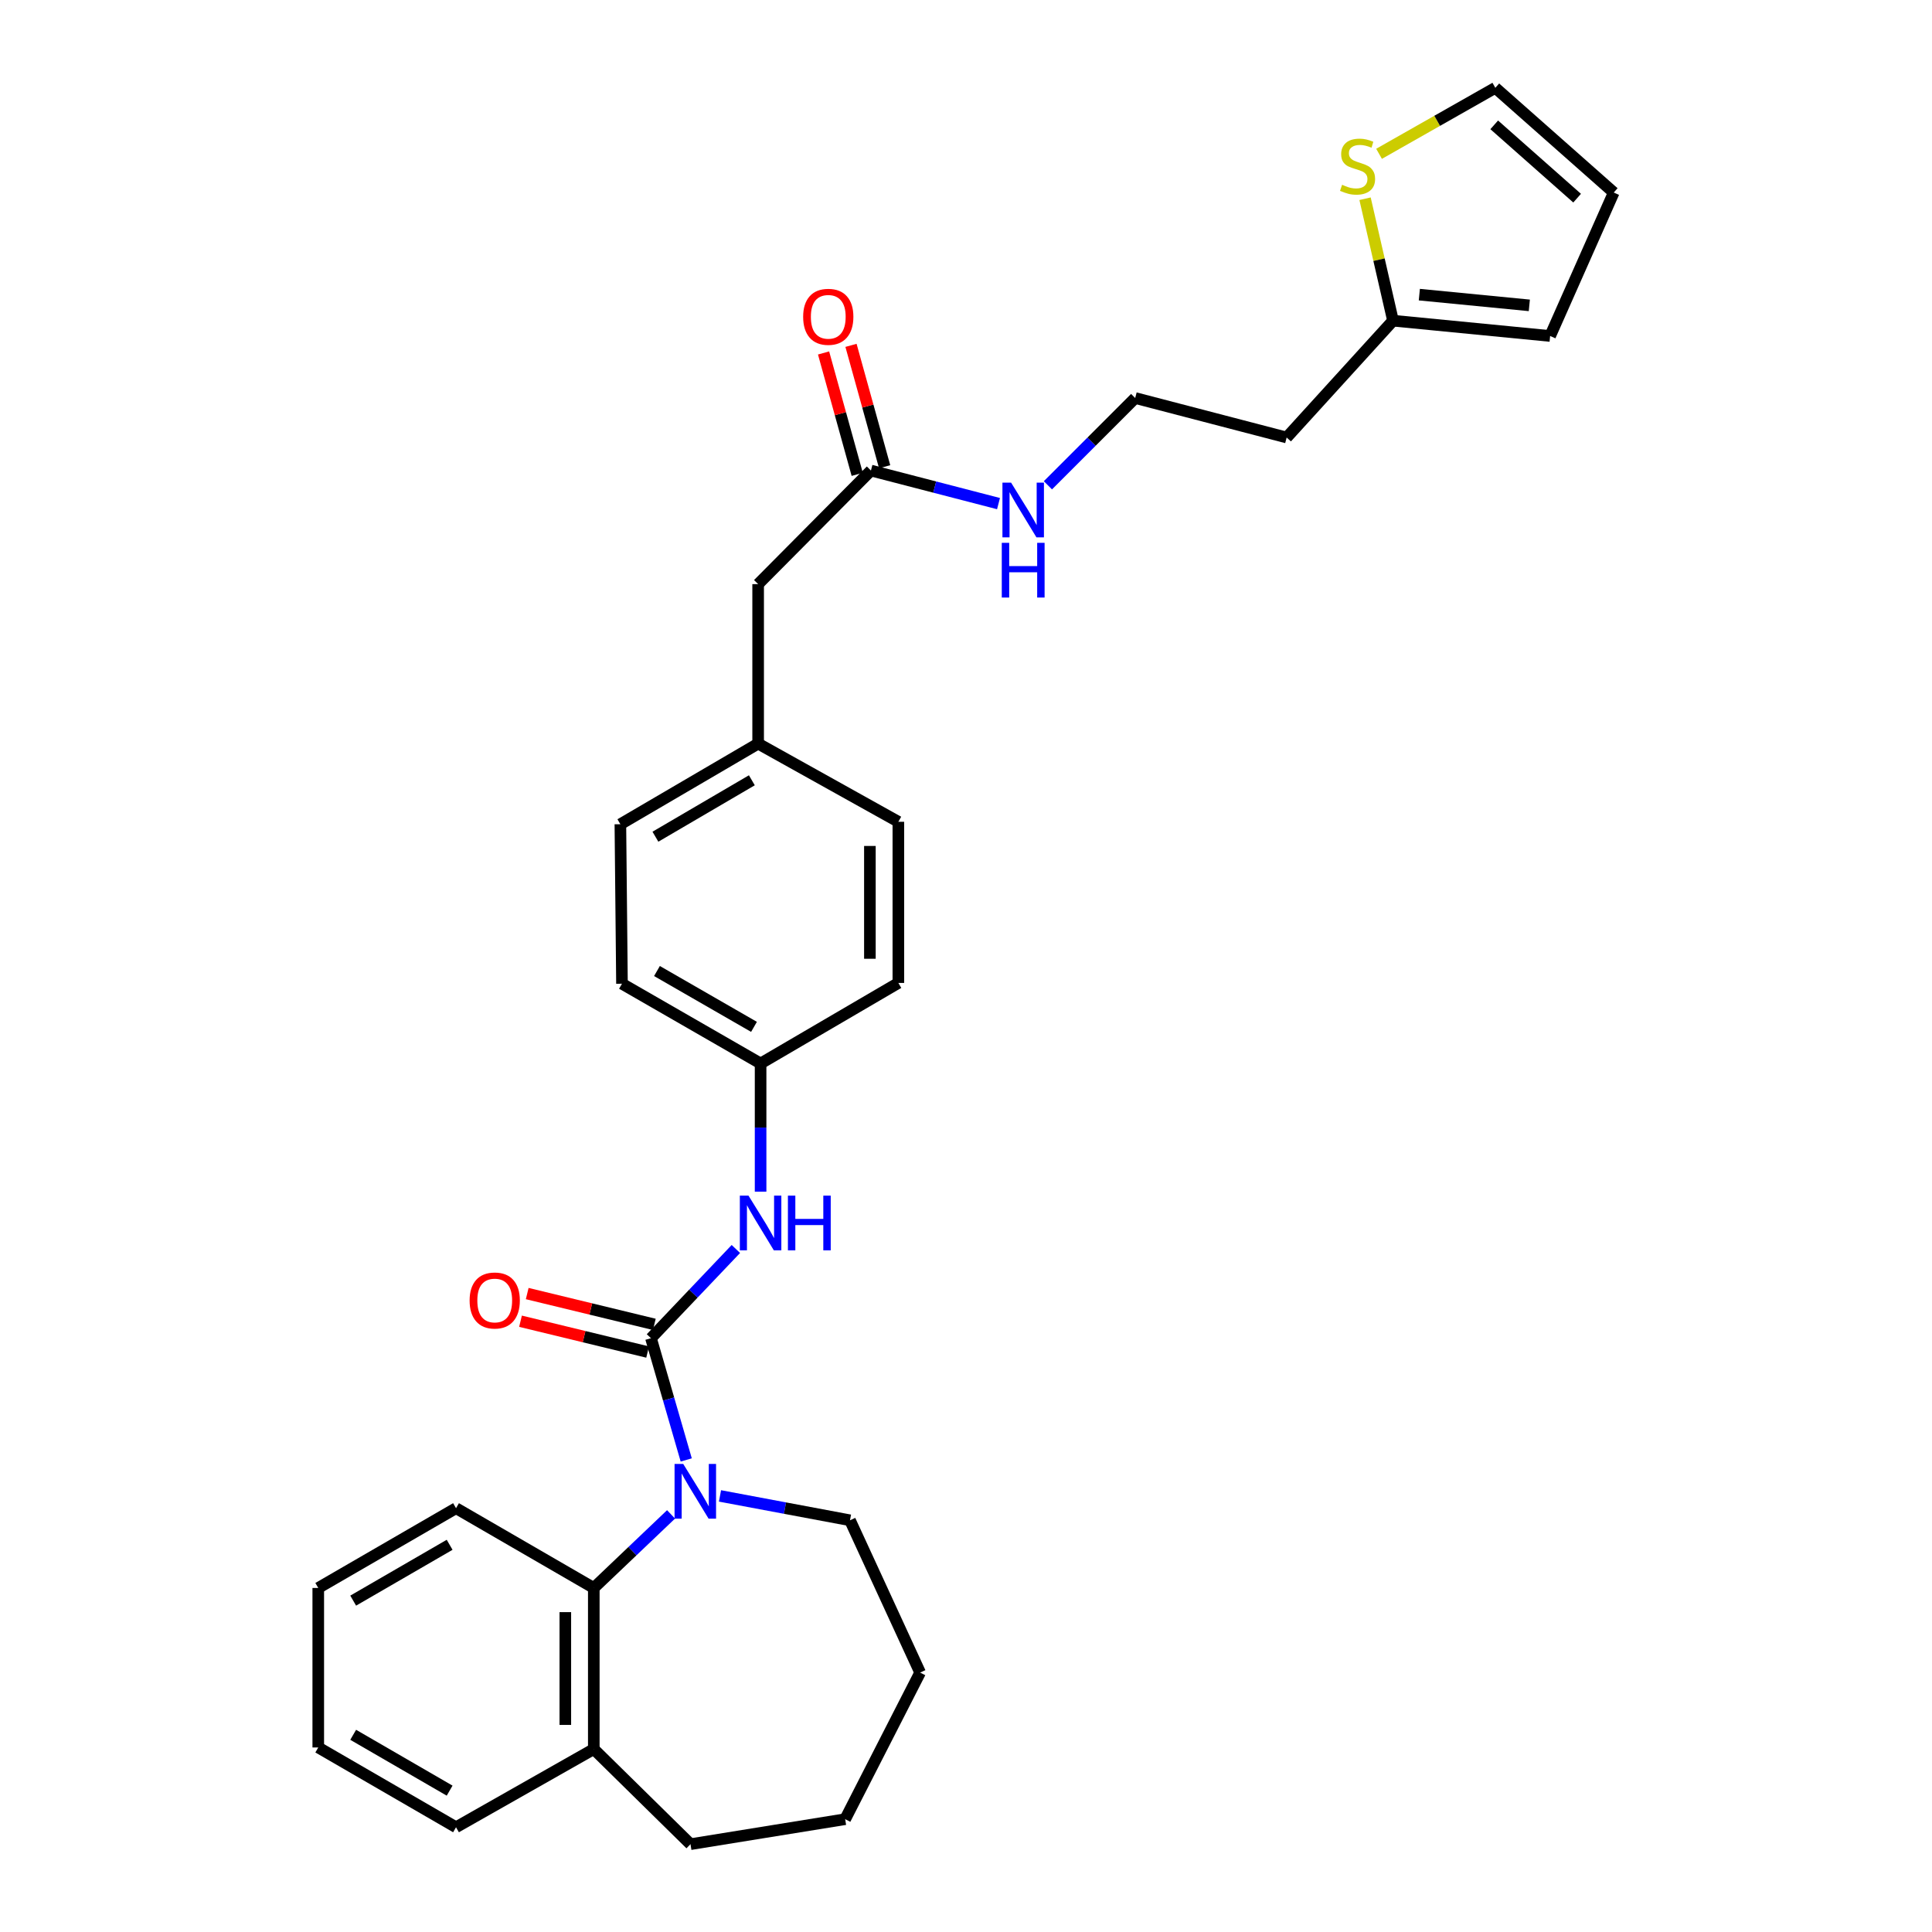 <?xml version='1.0' encoding='iso-8859-1'?>
<svg version='1.1' baseProfile='full'
              xmlns='http://www.w3.org/2000/svg'
                      xmlns:rdkit='http://www.rdkit.org/xml'
                      xmlns:xlink='http://www.w3.org/1999/xlink'
                  xml:space='preserve'
width='1000px' height='1000px' viewBox='0 0 1000 1000'>
<!-- END OF HEADER -->
<rect style='opacity:1.0;fill:#FFFFFF;stroke:none' width='1000' height='1000' x='0' y='0'> </rect>
<path class='bond-0' d='M 336.945,692.655 L 346.069,724.159' style='fill:none;fill-rule:evenodd;stroke:#000000;stroke-width:6px;stroke-linecap:butt;stroke-linejoin:miter;stroke-opacity:1' />
<path class='bond-0' d='M 346.069,724.159 L 355.193,755.664' style='fill:none;fill-rule:evenodd;stroke:#0000FF;stroke-width:6px;stroke-linecap:butt;stroke-linejoin:miter;stroke-opacity:1' />
<path class='bond-2' d='M 336.945,692.655 L 358.915,669.563' style='fill:none;fill-rule:evenodd;stroke:#000000;stroke-width:6px;stroke-linecap:butt;stroke-linejoin:miter;stroke-opacity:1' />
<path class='bond-2' d='M 358.915,669.563 L 380.884,646.472' style='fill:none;fill-rule:evenodd;stroke:#0000FF;stroke-width:6px;stroke-linecap:butt;stroke-linejoin:miter;stroke-opacity:1' />
<path class='bond-6' d='M 338.681,685.495 L 305.783,677.52' style='fill:none;fill-rule:evenodd;stroke:#000000;stroke-width:6px;stroke-linecap:butt;stroke-linejoin:miter;stroke-opacity:1' />
<path class='bond-6' d='M 305.783,677.52 L 272.885,669.545' style='fill:none;fill-rule:evenodd;stroke:#FF0000;stroke-width:6px;stroke-linecap:butt;stroke-linejoin:miter;stroke-opacity:1' />
<path class='bond-6' d='M 335.21,699.815 L 302.312,691.84' style='fill:none;fill-rule:evenodd;stroke:#000000;stroke-width:6px;stroke-linecap:butt;stroke-linejoin:miter;stroke-opacity:1' />
<path class='bond-6' d='M 302.312,691.84 L 269.414,683.865' style='fill:none;fill-rule:evenodd;stroke:#FF0000;stroke-width:6px;stroke-linecap:butt;stroke-linejoin:miter;stroke-opacity:1' />
<path class='bond-1' d='M 347.336,783.841 L 327.341,802.884' style='fill:none;fill-rule:evenodd;stroke:#0000FF;stroke-width:6px;stroke-linecap:butt;stroke-linejoin:miter;stroke-opacity:1' />
<path class='bond-1' d='M 327.341,802.884 L 307.345,821.926' style='fill:none;fill-rule:evenodd;stroke:#000000;stroke-width:6px;stroke-linecap:butt;stroke-linejoin:miter;stroke-opacity:1' />
<path class='bond-16' d='M 372.667,774.281 L 406.312,780.59' style='fill:none;fill-rule:evenodd;stroke:#0000FF;stroke-width:6px;stroke-linecap:butt;stroke-linejoin:miter;stroke-opacity:1' />
<path class='bond-16' d='M 406.312,780.59 L 439.957,786.899' style='fill:none;fill-rule:evenodd;stroke:#000000;stroke-width:6px;stroke-linecap:butt;stroke-linejoin:miter;stroke-opacity:1' />
<path class='bond-7' d='M 307.345,821.926 L 307.345,905.324' style='fill:none;fill-rule:evenodd;stroke:#000000;stroke-width:6px;stroke-linecap:butt;stroke-linejoin:miter;stroke-opacity:1' />
<path class='bond-7' d='M 292.611,834.436 L 292.611,892.814' style='fill:none;fill-rule:evenodd;stroke:#000000;stroke-width:6px;stroke-linecap:butt;stroke-linejoin:miter;stroke-opacity:1' />
<path class='bond-23' d='M 307.345,821.926 L 236.038,780.636' style='fill:none;fill-rule:evenodd;stroke:#000000;stroke-width:6px;stroke-linecap:butt;stroke-linejoin:miter;stroke-opacity:1' />
<path class='bond-12' d='M 393.682,616.797 L 393.682,583.631' style='fill:none;fill-rule:evenodd;stroke:#0000FF;stroke-width:6px;stroke-linecap:butt;stroke-linejoin:miter;stroke-opacity:1' />
<path class='bond-12' d='M 393.682,583.631 L 393.682,550.466' style='fill:none;fill-rule:evenodd;stroke:#000000;stroke-width:6px;stroke-linecap:butt;stroke-linejoin:miter;stroke-opacity:1' />
<path class='bond-3' d='M 706.548,102.859 L 713.783,134.421' style='fill:none;fill-rule:evenodd;stroke:#CCCC00;stroke-width:6px;stroke-linecap:butt;stroke-linejoin:miter;stroke-opacity:1' />
<path class='bond-3' d='M 713.783,134.421 L 721.019,165.983' style='fill:none;fill-rule:evenodd;stroke:#000000;stroke-width:6px;stroke-linecap:butt;stroke-linejoin:miter;stroke-opacity:1' />
<path class='bond-8' d='M 713.796,79.609 L 743.884,62.532' style='fill:none;fill-rule:evenodd;stroke:#CCCC00;stroke-width:6px;stroke-linecap:butt;stroke-linejoin:miter;stroke-opacity:1' />
<path class='bond-8' d='M 743.884,62.532 L 773.973,45.455' style='fill:none;fill-rule:evenodd;stroke:#000000;stroke-width:6px;stroke-linecap:butt;stroke-linejoin:miter;stroke-opacity:1' />
<path class='bond-4' d='M 721.019,165.983 L 665.969,226.453' style='fill:none;fill-rule:evenodd;stroke:#000000;stroke-width:6px;stroke-linecap:butt;stroke-linejoin:miter;stroke-opacity:1' />
<path class='bond-9' d='M 721.019,165.983 L 802.345,173.907' style='fill:none;fill-rule:evenodd;stroke:#000000;stroke-width:6px;stroke-linecap:butt;stroke-linejoin:miter;stroke-opacity:1' />
<path class='bond-9' d='M 734.647,152.507 L 791.575,158.054' style='fill:none;fill-rule:evenodd;stroke:#000000;stroke-width:6px;stroke-linecap:butt;stroke-linejoin:miter;stroke-opacity:1' />
<path class='bond-5' d='M 450.795,243.553 L 392.413,302.344' style='fill:none;fill-rule:evenodd;stroke:#000000;stroke-width:6px;stroke-linecap:butt;stroke-linejoin:miter;stroke-opacity:1' />
<path class='bond-11' d='M 457.894,241.584 L 449.184,210.169' style='fill:none;fill-rule:evenodd;stroke:#000000;stroke-width:6px;stroke-linecap:butt;stroke-linejoin:miter;stroke-opacity:1' />
<path class='bond-11' d='M 449.184,210.169 L 440.474,178.754' style='fill:none;fill-rule:evenodd;stroke:#FF0000;stroke-width:6px;stroke-linecap:butt;stroke-linejoin:miter;stroke-opacity:1' />
<path class='bond-11' d='M 443.695,245.521 L 434.985,214.106' style='fill:none;fill-rule:evenodd;stroke:#000000;stroke-width:6px;stroke-linecap:butt;stroke-linejoin:miter;stroke-opacity:1' />
<path class='bond-11' d='M 434.985,214.106 L 426.275,182.691' style='fill:none;fill-rule:evenodd;stroke:#FF0000;stroke-width:6px;stroke-linecap:butt;stroke-linejoin:miter;stroke-opacity:1' />
<path class='bond-13' d='M 450.795,243.553 L 483.81,252.109' style='fill:none;fill-rule:evenodd;stroke:#000000;stroke-width:6px;stroke-linecap:butt;stroke-linejoin:miter;stroke-opacity:1' />
<path class='bond-13' d='M 483.81,252.109 L 516.825,260.666' style='fill:none;fill-rule:evenodd;stroke:#0000FF;stroke-width:6px;stroke-linecap:butt;stroke-linejoin:miter;stroke-opacity:1' />
<path class='bond-24' d='M 307.345,905.324 L 236.038,945.778' style='fill:none;fill-rule:evenodd;stroke:#000000;stroke-width:6px;stroke-linecap:butt;stroke-linejoin:miter;stroke-opacity:1' />
<path class='bond-25' d='M 307.345,905.324 L 357.402,954.545' style='fill:none;fill-rule:evenodd;stroke:#000000;stroke-width:6px;stroke-linecap:butt;stroke-linejoin:miter;stroke-opacity:1' />
<path class='bond-33' d='M 773.973,45.455 L 835.269,99.661' style='fill:none;fill-rule:evenodd;stroke:#000000;stroke-width:6px;stroke-linecap:butt;stroke-linejoin:miter;stroke-opacity:1' />
<path class='bond-33' d='M 773.406,64.623 L 816.314,102.568' style='fill:none;fill-rule:evenodd;stroke:#000000;stroke-width:6px;stroke-linecap:butt;stroke-linejoin:miter;stroke-opacity:1' />
<path class='bond-10' d='M 802.345,173.907 L 835.269,99.661' style='fill:none;fill-rule:evenodd;stroke:#000000;stroke-width:6px;stroke-linecap:butt;stroke-linejoin:miter;stroke-opacity:1' />
<path class='bond-19' d='M 393.682,550.466 L 321.933,509.176' style='fill:none;fill-rule:evenodd;stroke:#000000;stroke-width:6px;stroke-linecap:butt;stroke-linejoin:miter;stroke-opacity:1' />
<path class='bond-19' d='M 390.269,531.502 L 340.044,502.599' style='fill:none;fill-rule:evenodd;stroke:#000000;stroke-width:6px;stroke-linecap:butt;stroke-linejoin:miter;stroke-opacity:1' />
<path class='bond-20' d='M 393.682,550.466 L 464.989,508.767' style='fill:none;fill-rule:evenodd;stroke:#000000;stroke-width:6px;stroke-linecap:butt;stroke-linejoin:miter;stroke-opacity:1' />
<path class='bond-18' d='M 542.39,251.189 L 564.981,228.601' style='fill:none;fill-rule:evenodd;stroke:#0000FF;stroke-width:6px;stroke-linecap:butt;stroke-linejoin:miter;stroke-opacity:1' />
<path class='bond-18' d='M 564.981,228.601 L 587.573,206.012' style='fill:none;fill-rule:evenodd;stroke:#000000;stroke-width:6px;stroke-linecap:butt;stroke-linejoin:miter;stroke-opacity:1' />
<path class='bond-14' d='M 392.413,302.344 L 392.413,384.898' style='fill:none;fill-rule:evenodd;stroke:#000000;stroke-width:6px;stroke-linecap:butt;stroke-linejoin:miter;stroke-opacity:1' />
<path class='bond-15' d='M 665.969,226.453 L 587.573,206.012' style='fill:none;fill-rule:evenodd;stroke:#000000;stroke-width:6px;stroke-linecap:butt;stroke-linejoin:miter;stroke-opacity:1' />
<path class='bond-26' d='M 439.957,786.899 L 476.253,865.72' style='fill:none;fill-rule:evenodd;stroke:#000000;stroke-width:6px;stroke-linecap:butt;stroke-linejoin:miter;stroke-opacity:1' />
<path class='bond-17' d='M 392.413,384.898 L 464.989,425.353' style='fill:none;fill-rule:evenodd;stroke:#000000;stroke-width:6px;stroke-linecap:butt;stroke-linejoin:miter;stroke-opacity:1' />
<path class='bond-30' d='M 392.413,384.898 L 321.106,426.622' style='fill:none;fill-rule:evenodd;stroke:#000000;stroke-width:6px;stroke-linecap:butt;stroke-linejoin:miter;stroke-opacity:1' />
<path class='bond-30' d='M 389.158,403.874 L 339.243,433.081' style='fill:none;fill-rule:evenodd;stroke:#000000;stroke-width:6px;stroke-linecap:butt;stroke-linejoin:miter;stroke-opacity:1' />
<path class='bond-22' d='M 321.933,509.176 L 321.106,426.622' style='fill:none;fill-rule:evenodd;stroke:#000000;stroke-width:6px;stroke-linecap:butt;stroke-linejoin:miter;stroke-opacity:1' />
<path class='bond-21' d='M 464.989,508.767 L 464.989,425.353' style='fill:none;fill-rule:evenodd;stroke:#000000;stroke-width:6px;stroke-linecap:butt;stroke-linejoin:miter;stroke-opacity:1' />
<path class='bond-21' d='M 450.254,496.255 L 450.254,437.865' style='fill:none;fill-rule:evenodd;stroke:#000000;stroke-width:6px;stroke-linecap:butt;stroke-linejoin:miter;stroke-opacity:1' />
<path class='bond-27' d='M 236.038,780.636 L 164.731,821.926' style='fill:none;fill-rule:evenodd;stroke:#000000;stroke-width:6px;stroke-linecap:butt;stroke-linejoin:miter;stroke-opacity:1' />
<path class='bond-27' d='M 232.726,799.581 L 182.81,828.484' style='fill:none;fill-rule:evenodd;stroke:#000000;stroke-width:6px;stroke-linecap:butt;stroke-linejoin:miter;stroke-opacity:1' />
<path class='bond-32' d='M 236.038,945.778 L 164.731,904.489' style='fill:none;fill-rule:evenodd;stroke:#000000;stroke-width:6px;stroke-linecap:butt;stroke-linejoin:miter;stroke-opacity:1' />
<path class='bond-32' d='M 232.726,926.834 L 182.81,897.931' style='fill:none;fill-rule:evenodd;stroke:#000000;stroke-width:6px;stroke-linecap:butt;stroke-linejoin:miter;stroke-opacity:1' />
<path class='bond-31' d='M 357.402,954.545 L 437.46,941.604' style='fill:none;fill-rule:evenodd;stroke:#000000;stroke-width:6px;stroke-linecap:butt;stroke-linejoin:miter;stroke-opacity:1' />
<path class='bond-28' d='M 476.253,865.72 L 437.46,941.604' style='fill:none;fill-rule:evenodd;stroke:#000000;stroke-width:6px;stroke-linecap:butt;stroke-linejoin:miter;stroke-opacity:1' />
<path class='bond-29' d='M 164.731,821.926 L 164.731,904.489' style='fill:none;fill-rule:evenodd;stroke:#000000;stroke-width:6px;stroke-linecap:butt;stroke-linejoin:miter;stroke-opacity:1' />
<path  class='atom-1' d='M 353.631 757.726
L 362.911 772.726
Q 363.831 774.206, 365.311 776.886
Q 366.791 779.566, 366.871 779.726
L 366.871 757.726
L 370.631 757.726
L 370.631 786.046
L 366.751 786.046
L 356.791 769.646
Q 355.631 767.726, 354.391 765.526
Q 353.191 763.326, 352.831 762.646
L 352.831 786.046
L 349.151 786.046
L 349.151 757.726
L 353.631 757.726
' fill='#0000FF'/>
<path  class='atom-3' d='M 387.422 618.861
L 396.702 633.861
Q 397.622 635.341, 399.102 638.021
Q 400.582 640.701, 400.662 640.861
L 400.662 618.861
L 404.422 618.861
L 404.422 647.181
L 400.542 647.181
L 390.582 630.781
Q 389.422 628.861, 388.182 626.661
Q 386.982 624.461, 386.622 623.781
L 386.622 647.181
L 382.942 647.181
L 382.942 618.861
L 387.422 618.861
' fill='#0000FF'/>
<path  class='atom-3' d='M 407.822 618.861
L 411.662 618.861
L 411.662 630.901
L 426.142 630.901
L 426.142 618.861
L 429.982 618.861
L 429.982 647.181
L 426.142 647.181
L 426.142 634.101
L 411.662 634.101
L 411.662 647.181
L 407.822 647.181
L 407.822 618.861
' fill='#0000FF'/>
<path  class='atom-4' d='M 694.666 95.645
Q 694.986 95.766, 696.306 96.326
Q 697.626 96.885, 699.066 97.246
Q 700.546 97.566, 701.986 97.566
Q 704.666 97.566, 706.226 96.285
Q 707.786 94.966, 707.786 92.686
Q 707.786 91.126, 706.986 90.165
Q 706.226 89.206, 705.026 88.686
Q 703.826 88.165, 701.826 87.566
Q 699.306 86.805, 697.786 86.085
Q 696.306 85.365, 695.226 83.846
Q 694.186 82.326, 694.186 79.766
Q 694.186 76.206, 696.586 74.005
Q 699.026 71.805, 703.826 71.805
Q 707.106 71.805, 710.826 73.365
L 709.906 76.445
Q 706.506 75.046, 703.946 75.046
Q 701.186 75.046, 699.666 76.206
Q 698.146 77.326, 698.186 79.285
Q 698.186 80.805, 698.946 81.725
Q 699.746 82.645, 700.866 83.165
Q 702.026 83.686, 703.946 84.285
Q 706.506 85.085, 708.026 85.885
Q 709.546 86.686, 710.626 88.326
Q 711.746 89.925, 711.746 92.686
Q 711.746 96.606, 709.106 98.725
Q 706.506 100.806, 702.146 100.806
Q 699.626 100.806, 697.706 100.246
Q 695.826 99.725, 693.586 98.805
L 694.666 95.645
' fill='#CCCC00'/>
<path  class='atom-7' d='M 243.069 673.129
Q 243.069 666.329, 246.429 662.529
Q 249.789 658.729, 256.069 658.729
Q 262.349 658.729, 265.709 662.529
Q 269.069 666.329, 269.069 673.129
Q 269.069 680.009, 265.669 683.929
Q 262.269 687.809, 256.069 687.809
Q 249.829 687.809, 246.429 683.929
Q 243.069 680.049, 243.069 673.129
M 256.069 684.609
Q 260.389 684.609, 262.709 681.729
Q 265.069 678.809, 265.069 673.129
Q 265.069 667.569, 262.709 664.769
Q 260.389 661.929, 256.069 661.929
Q 251.749 661.929, 249.389 664.729
Q 247.069 667.529, 247.069 673.129
Q 247.069 678.849, 249.389 681.729
Q 251.749 684.609, 256.069 684.609
' fill='#FF0000'/>
<path  class='atom-12' d='M 415.709 163.976
Q 415.709 157.176, 419.069 153.376
Q 422.429 149.576, 428.709 149.576
Q 434.989 149.576, 438.349 153.376
Q 441.709 157.176, 441.709 163.976
Q 441.709 170.856, 438.309 174.776
Q 434.909 178.656, 428.709 178.656
Q 422.469 178.656, 419.069 174.776
Q 415.709 170.896, 415.709 163.976
M 428.709 175.456
Q 433.029 175.456, 435.349 172.576
Q 437.709 169.656, 437.709 163.976
Q 437.709 158.416, 435.349 155.616
Q 433.029 152.776, 428.709 152.776
Q 424.389 152.776, 422.029 155.576
Q 419.709 158.376, 419.709 163.976
Q 419.709 169.696, 422.029 172.576
Q 424.389 175.456, 428.709 175.456
' fill='#FF0000'/>
<path  class='atom-14' d='M 523.34 249.817
L 532.62 264.817
Q 533.54 266.297, 535.02 268.977
Q 536.5 271.657, 536.58 271.817
L 536.58 249.817
L 540.34 249.817
L 540.34 278.137
L 536.46 278.137
L 526.5 261.737
Q 525.34 259.817, 524.1 257.617
Q 522.9 255.417, 522.54 254.737
L 522.54 278.137
L 518.86 278.137
L 518.86 249.817
L 523.34 249.817
' fill='#0000FF'/>
<path  class='atom-14' d='M 518.52 280.969
L 522.36 280.969
L 522.36 293.009
L 536.84 293.009
L 536.84 280.969
L 540.68 280.969
L 540.68 309.289
L 536.84 309.289
L 536.84 296.209
L 522.36 296.209
L 522.36 309.289
L 518.52 309.289
L 518.52 280.969
' fill='#0000FF'/>
</svg>
